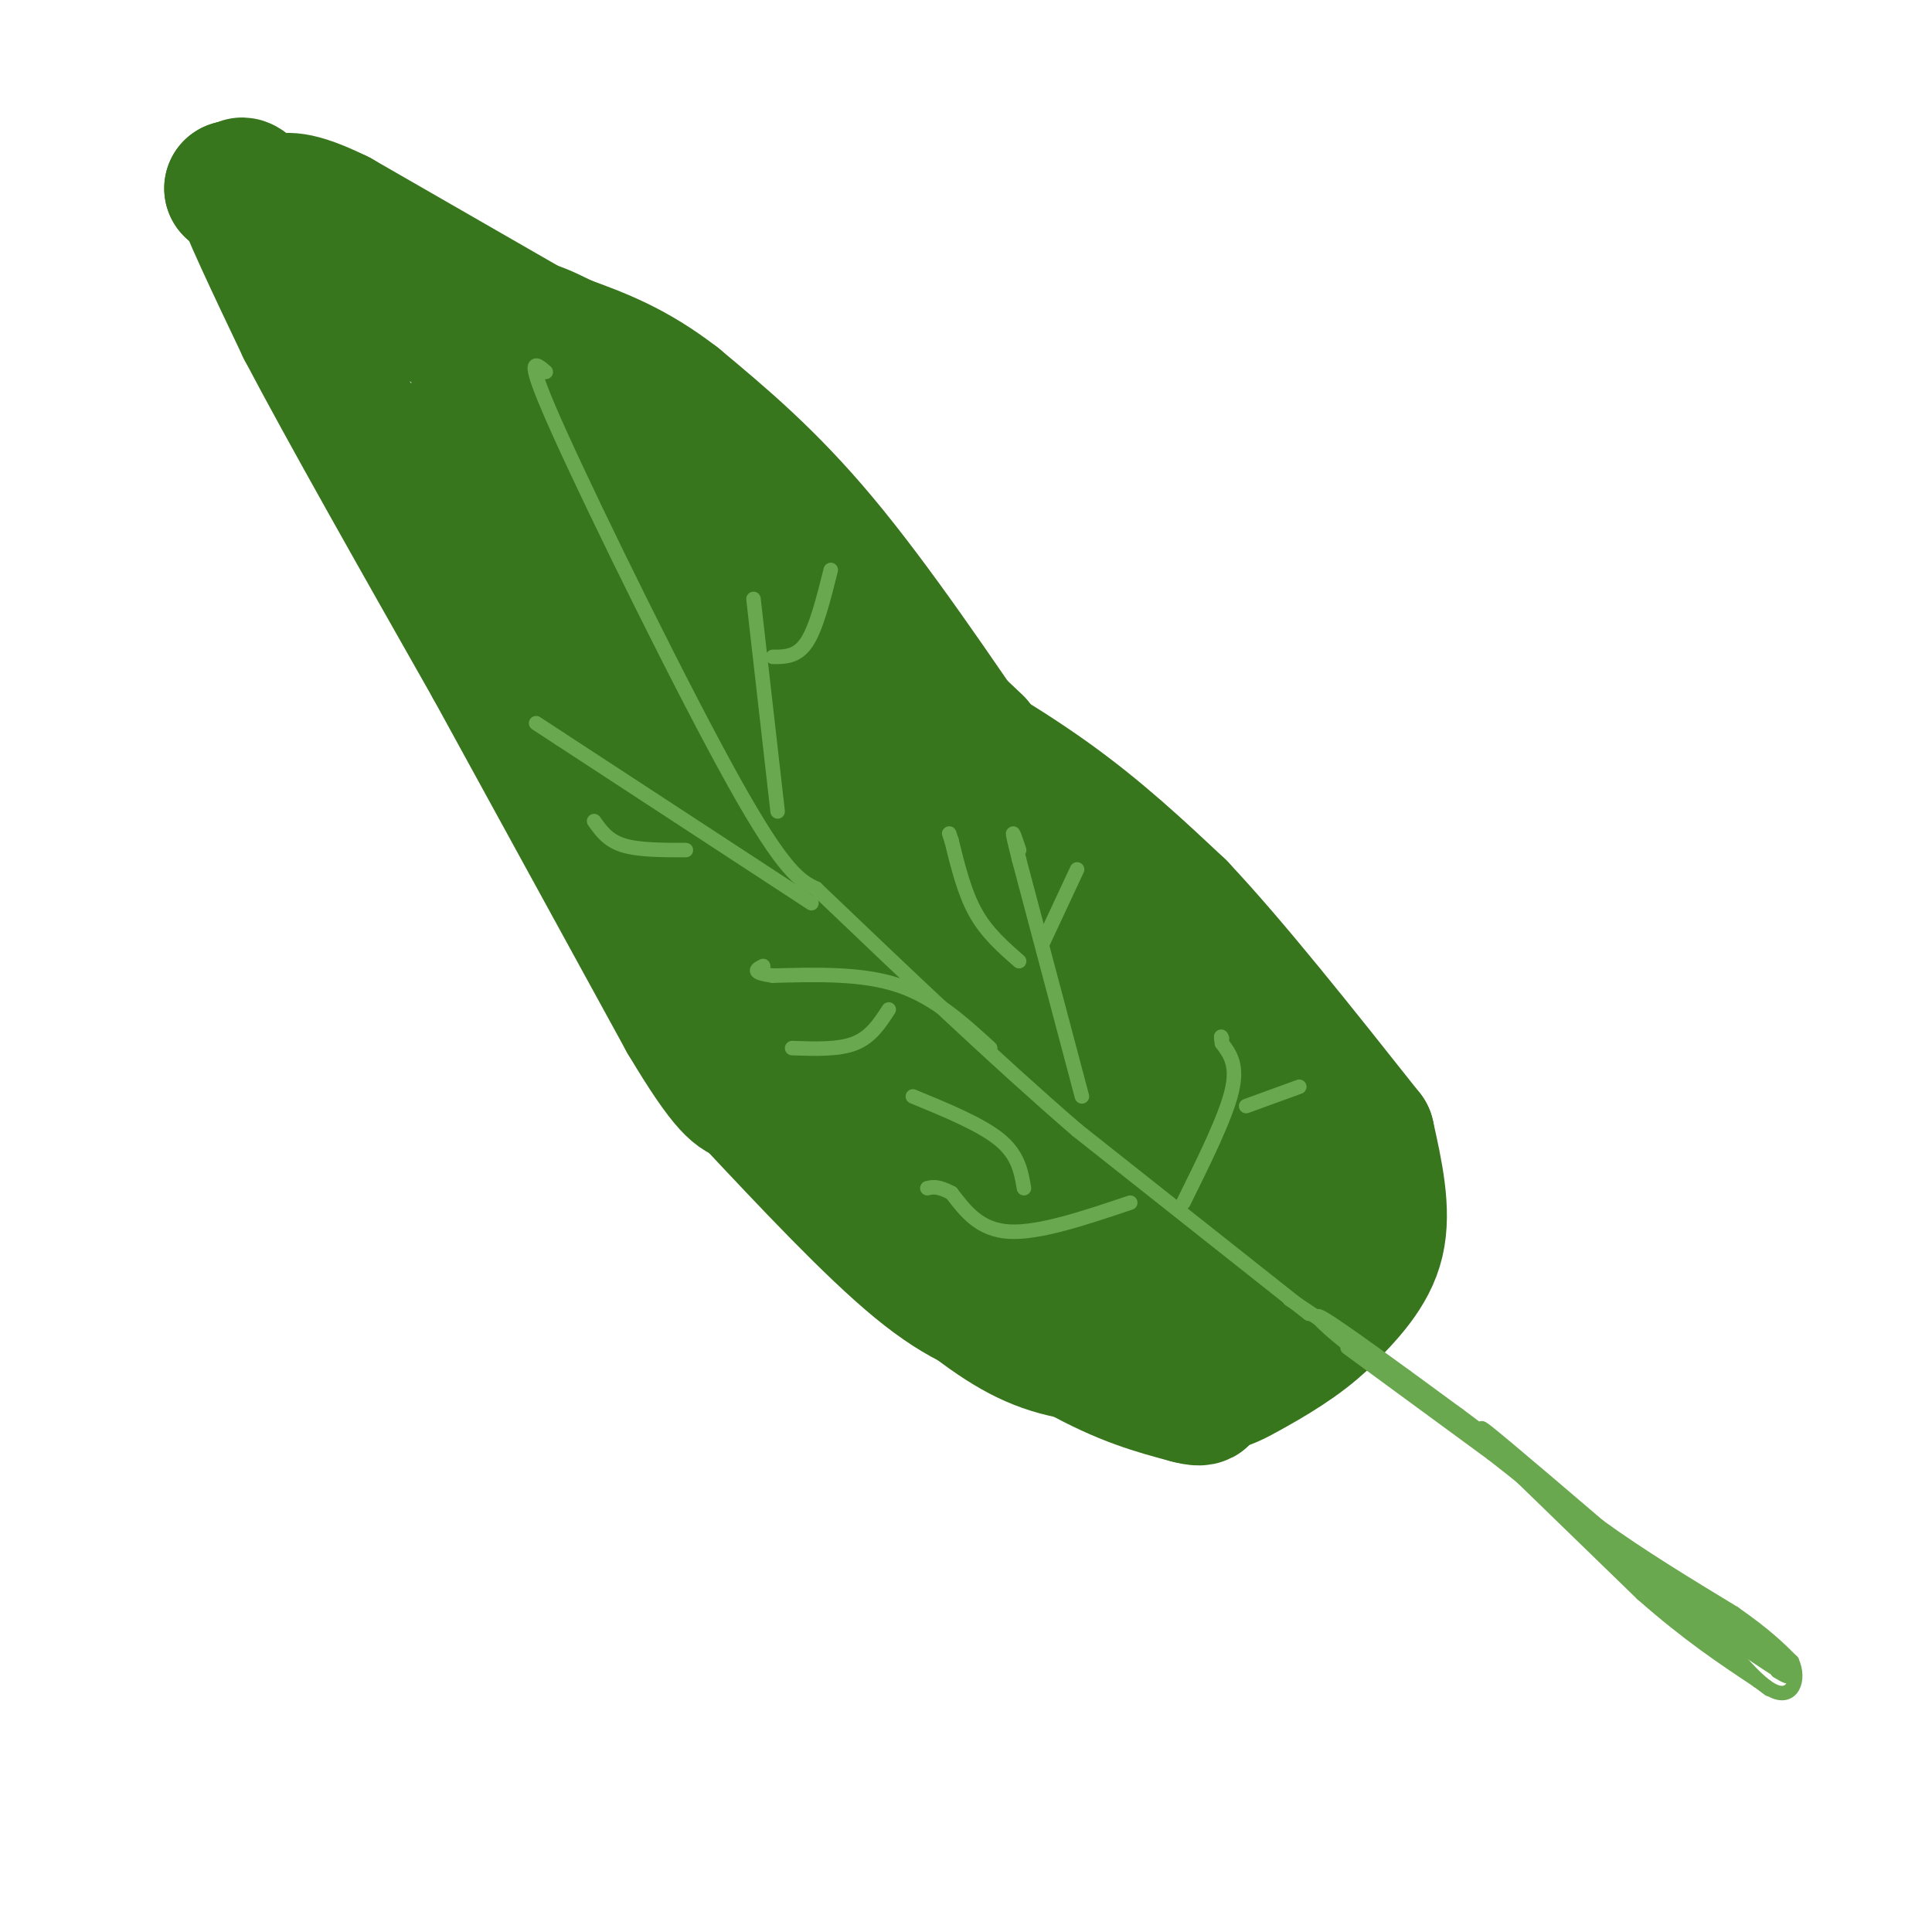 <svg viewBox='0 0 400 400' version='1.1' xmlns='http://www.w3.org/2000/svg' xmlns:xlink='http://www.w3.org/1999/xlink'><g fill='none' stroke='rgb(56,118,29)' stroke-width='28' stroke-linecap='round' stroke-linejoin='round'><path d='M250,230c-0.267,-4.089 -0.533,-8.178 0,-10c0.533,-1.822 1.867,-1.378 -6,-12c-7.867,-10.622 -24.933,-32.311 -42,-54'/><path d='M202,154c-13.500,-13.333 -26.250,-19.667 -39,-26'/><path d='M163,128c0.000,0.000 0.100,0.100 0.1,0.1'/><path d='M147,121c-8.250,-5.667 -16.500,-11.333 -25,-15c-8.500,-3.667 -17.250,-5.333 -26,-7'/><path d='M96,99c-6.133,-4.244 -8.467,-11.356 -3,-2c5.467,9.356 18.733,35.178 32,61'/><path d='M125,158c12.226,19.952 26.792,39.333 36,50c9.208,10.667 13.060,12.619 21,16c7.940,3.381 19.970,8.190 32,13'/><path d='M214,237c9.190,2.345 16.167,1.708 20,0c3.833,-1.708 4.524,-4.488 4,-8c-0.524,-3.512 -2.262,-7.756 -4,-12'/><path d='M234,217c-12.500,-13.833 -41.750,-42.417 -71,-71'/><path d='M163,146c-17.667,-16.667 -26.333,-22.833 -35,-29'/><path d='M128,117c1.833,7.167 23.917,39.583 46,72'/><path d='M174,189c15.156,19.156 30.044,31.044 38,36c7.956,4.956 8.978,2.978 10,1'/><path d='M222,226c4.500,-1.333 10.750,-5.167 17,-9'/><path d='M239,217c-0.556,-3.289 -1.111,-6.578 0,-9c1.111,-2.422 3.889,-3.978 -9,-20c-12.889,-16.022 -41.444,-46.511 -70,-77'/><path d='M160,111c-15.333,-15.667 -18.667,-16.333 -22,-17'/><path d='M138,94c0.000,0.000 -68.000,-40.000 -68,-40'/><path d='M70,54c-15.600,-10.844 -20.600,-17.956 -20,-15c0.600,2.956 6.800,15.978 13,29'/><path d='M63,68c8.667,16.500 23.833,43.250 39,70'/><path d='M102,138c0.000,0.000 40.000,73.000 40,73'/><path d='M142,211c8.833,14.833 10.917,15.417 13,16'/><path d='M155,227c12.756,13.600 25.511,27.200 35,35c9.489,7.800 15.711,9.800 22,11c6.289,1.200 12.644,1.600 19,2'/><path d='M231,275c7.622,-1.022 17.178,-4.578 24,-9c6.822,-4.422 10.911,-9.711 15,-15'/><path d='M270,251c2.833,-2.833 2.417,-2.417 2,-2'/><path d='M272,249c0.000,-6.333 0.000,-12.667 -9,-26c-9.000,-13.333 -27.000,-33.667 -38,-45c-11.000,-11.333 -15.000,-13.667 -19,-16'/><path d='M206,162c-3.167,-2.667 -1.583,-1.333 0,0'/><path d='M206,162c-12.500,-18.417 -25.000,-36.833 -36,-50c-11.000,-13.167 -20.500,-21.083 -30,-29'/><path d='M140,83c-8.833,-6.833 -15.917,-9.417 -23,-12'/><path d='M117,71c-5.000,-2.500 -6.000,-2.750 -7,-3'/><path d='M110,68c0.000,0.000 -40.000,-23.000 -40,-23'/><path d='M70,45c-8.833,-4.333 -10.917,-3.667 -13,-3'/><path d='M57,42c-3.667,-1.000 -6.333,-2.000 -9,-3'/><path d='M48,39c0.000,0.000 0.100,0.100 0.1,0.1'/><path d='M181,143c12.750,7.250 25.500,14.500 36,22c10.500,7.500 18.750,15.250 27,23'/><path d='M244,188c11.000,11.667 25.000,29.333 39,47'/><path d='M283,235c1.750,7.833 3.500,15.667 2,22c-1.500,6.333 -6.250,11.167 -11,16'/><path d='M274,273c-4.786,4.679 -11.250,8.375 -16,11c-4.750,2.625 -7.786,4.179 -14,0c-6.214,-4.179 -15.607,-14.089 -25,-24'/><path d='M219,260c-12.733,-13.022 -32.067,-33.578 -38,-39c-5.933,-5.422 1.533,4.289 9,14'/><path d='M190,235c6.417,5.452 17.958,12.083 28,16c10.042,3.917 18.583,5.119 25,4c6.417,-1.119 10.708,-4.560 15,-8'/><path d='M258,247c3.217,-2.338 3.759,-4.183 3,2c-0.759,6.183 -2.820,20.396 -4,27c-1.180,6.604 -1.480,5.601 -7,5c-5.520,-0.601 -16.260,-0.801 -27,-1'/><path d='M223,280c-7.607,-1.298 -13.125,-4.042 -21,-10c-7.875,-5.958 -18.107,-15.131 -15,-14c3.107,1.131 19.554,12.565 36,24'/><path d='M223,280c9.833,5.500 16.417,7.250 23,9'/><path d='M246,289c4.167,1.167 3.083,-0.417 2,-2'/></g>
<g fill='none' stroke='rgb(106,168,79)' stroke-width='3' stroke-linecap='round' stroke-linejoin='round'><path d='M271,272c0.000,0.000 -48.000,-38.000 -48,-38'/><path d='M223,234c-17.000,-14.667 -35.500,-32.333 -54,-50'/><path d='M169,184c0.000,0.000 0.100,0.100 0.1,0.1'/><path d='M169,184c-3.244,-1.578 -6.489,-3.156 -17,-22c-10.511,-18.844 -28.289,-54.956 -36,-72c-7.711,-17.044 -5.356,-15.022 -3,-13'/><path d='M161,168c0.000,0.000 -5.000,-44.000 -5,-44'/><path d='M160,136c2.500,0.000 5.000,0.000 7,-3c2.000,-3.000 3.500,-9.000 5,-15'/><path d='M168,187c0.000,0.000 -52.000,-34.000 -52,-34'/><path d='M116,153c-8.667,-5.667 -4.333,-2.833 0,0'/><path d='M142,176c-4.917,0.000 -9.833,0.000 -13,-1c-3.167,-1.000 -4.583,-3.000 -6,-5'/><path d='M224,227c0.000,0.000 -13.000,-49.000 -13,-49'/><path d='M211,178c-2.167,-8.500 -1.083,-5.250 0,-2'/><path d='M211,199c-3.333,-2.917 -6.667,-5.833 -9,-10c-2.333,-4.167 -3.667,-9.583 -5,-15'/><path d='M197,174c-0.833,-2.500 -0.417,-1.250 0,0'/><path d='M216,195c0.000,0.000 7.000,-15.000 7,-15'/><path d='M205,217c-5.750,-5.250 -11.500,-10.500 -19,-13c-7.500,-2.500 -16.750,-2.250 -26,-2'/><path d='M160,202c-4.667,-0.667 -3.333,-1.333 -2,-2'/><path d='M184,209c-1.833,2.833 -3.667,5.667 -7,7c-3.333,1.333 -8.167,1.167 -13,1'/><path d='M234,249c-9.417,3.167 -18.833,6.333 -25,6c-6.167,-0.333 -9.083,-4.167 -12,-8'/><path d='M197,247c-2.833,-1.500 -3.917,-1.250 -5,-1'/><path d='M212,246c-0.583,-3.417 -1.167,-6.833 -5,-10c-3.833,-3.167 -10.917,-6.083 -18,-9'/><path d='M245,249c4.333,-8.750 8.667,-17.500 10,-23c1.333,-5.500 -0.333,-7.750 -2,-10'/><path d='M253,216c-0.333,-1.833 -0.167,-1.417 0,-1'/><path d='M258,229c0.000,0.000 11.000,-4.000 11,-4'/><path d='M279,279c0.000,0.000 30.000,22.000 30,22'/><path d='M309,301c9.667,7.500 18.833,15.250 28,23'/><path d='M337,324c-1.500,-1.333 -19.250,-16.167 -37,-31'/><path d='M300,293c-8.333,-6.667 -10.667,-7.833 -13,-9'/><path d='M287,284c-2.167,-1.500 -1.083,-0.750 0,0'/><path d='M267,269c0.000,0.000 24.000,16.000 24,16'/><path d='M291,285c2.167,1.667 -4.417,-2.167 -11,-6'/><path d='M280,279c-4.289,-3.156 -9.511,-8.044 -6,-6c3.511,2.044 15.756,11.022 28,20'/><path d='M302,293c6.333,4.667 8.167,6.333 10,8'/><path d='M306,297c0.000,0.000 34.000,33.000 34,33'/><path d='M340,330c9.667,8.500 16.833,13.250 24,18'/><path d='M364,348c4.000,3.000 2.000,1.500 0,0'/><path d='M364,348c0.000,0.000 -56.000,-51.000 -56,-51'/><path d='M308,297c-5.500,-5.333 8.750,6.833 23,19'/><path d='M331,316c8.500,6.167 18.250,12.083 28,18'/><path d='M359,334c6.667,4.667 9.333,7.333 12,10'/><path d='M371,344c1.733,3.733 0.067,8.067 -4,6c-4.067,-2.067 -10.533,-10.533 -17,-19'/><path d='M350,331c-5.444,-4.956 -10.556,-7.844 -11,-8c-0.444,-0.156 3.778,2.422 8,5'/><path d='M347,328c4.500,3.167 11.750,8.583 19,14'/><path d='M366,342c3.500,2.667 2.750,2.333 2,2'/><path d='M368,344c0.667,0.833 1.333,1.917 2,3'/><path d='M370,347c-4.167,-2.500 -15.583,-10.250 -27,-18'/><path d='M343,329c-0.500,-0.333 11.750,7.833 24,16'/><path d='M367,345c4.167,2.833 2.583,1.917 1,1'/></g>
</svg>